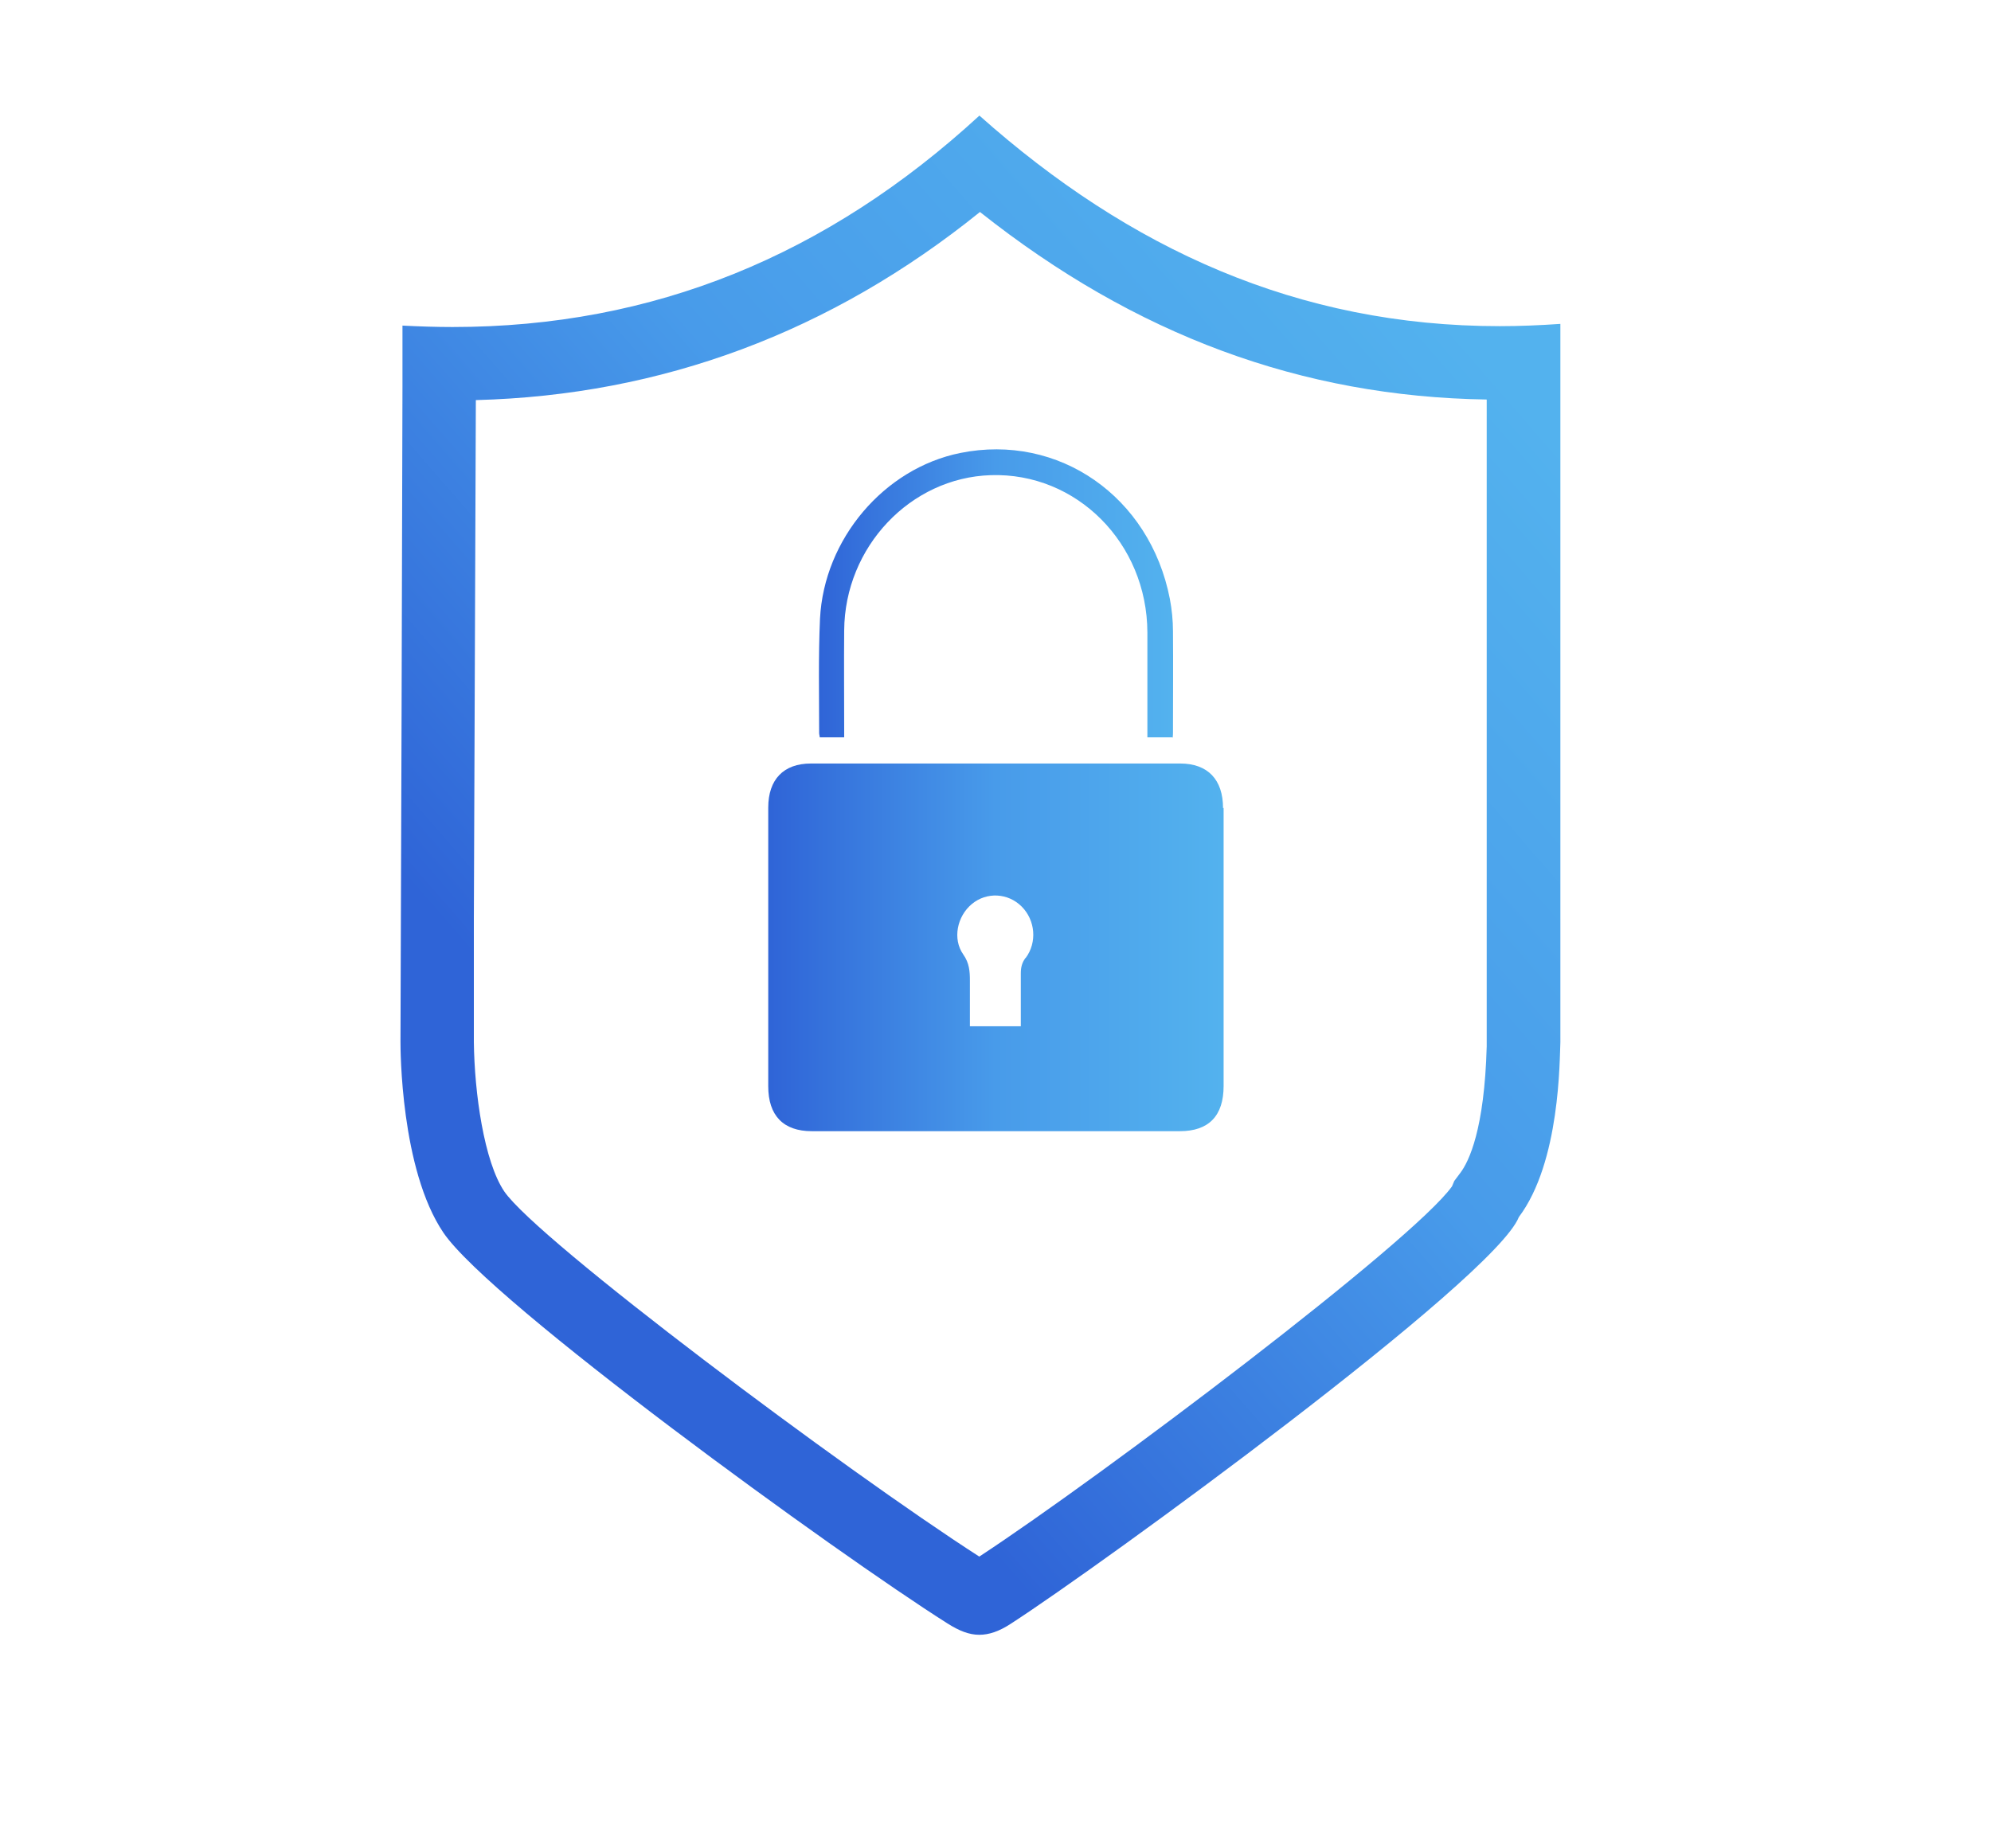 <?xml version="1.0" encoding="UTF-8"?><svg id="Layer_1" xmlns="http://www.w3.org/2000/svg" xmlns:xlink="http://www.w3.org/1999/xlink" viewBox="0 0 70 65"><defs><style>.cls-1{fill:url(#linear-gradient);}.cls-2{fill:url(#linear-gradient-3);}.cls-3{fill:url(#linear-gradient-2);}.cls-4{fill:#fff;opacity:0;}</style><linearGradient id="linear-gradient" x1="20.87" y1="38.6" x2="51.65" y2="11.86" gradientUnits="userSpaceOnUse"><stop offset="0" stop-color="#2f64d7"/><stop offset=".5" stop-color="#489bea"/><stop offset="1" stop-color="#53b2ee"/></linearGradient><linearGradient id="linear-gradient-2" x1="28.77" y1="20.86" x2="41.22" y2="20.86" xlink:href="#linear-gradient"/><linearGradient id="linear-gradient-3" x1="27" y1="33.32" x2="43" y2="33.32" xlink:href="#linear-gradient"/></defs><rect class="cls-4" width="70" height="65"/><path class="cls-1" d="M34.46,7.46c5.46,4.33,11.31,6.49,17.81,6.59v22.55c0,.06,0,.12,0,.2-.08,2.91-.62,4.04-.93,4.45l-.21,.28-.08,.19c-1.38,1.94-12.28,10.17-16.62,13.02-4.74-3.05-15.53-11.13-16.7-12.84-.71-1.05-1.05-3.46-1.07-5.26v-4.32s.07-18.25,.07-18.25c6.54-.17,12.49-2.39,17.73-6.62m-.02-3.39c-5.35,4.92-11.46,7.44-18.53,7.44-.58,0-1.17-.02-1.76-.05,0,.88,0,1.52,0,2.15-.02,7.68-.04,15.36-.07,23.03,0,.24,0,4.49,1.51,6.72,1.66,2.45,13.83,11.28,17.72,13.74,.41,.26,.76,.4,1.12,.4,.34,0,.7-.12,1.11-.39,3.16-2.04,17-12.12,17.86-14.3,1.46-1.94,1.43-5.55,1.46-6.15V11.39c-.72,.05-1.43,.08-2.13,.08-7.1,0-13.03-2.72-18.29-7.4h0Z"/><path class="cls-3" d="M41.21,25.93h-.87c0-.11,0-.2,0-.29,0-1.13,0-2.27,0-3.4-.01-3.14-2.49-5.63-5.51-5.53-2.82,.09-5.13,2.52-5.15,5.46-.01,1.15,0,2.3,0,3.45,0,.1,0,.19,0,.31h-.86c0-.05-.02-.1-.02-.15,0-1.34-.03-2.69,.03-4.02,.14-2.81,2.26-5.29,4.93-5.83,3.46-.7,6.67,1.53,7.37,5.13,.07,.37,.11,.76,.11,1.14,.01,1.18,0,2.35,0,3.53,0,.06,0,.12-.01,.21Z"/><path class="cls-2" d="M43,28.42c0-1.01-.54-1.57-1.51-1.57-4.33,0-8.66,0-12.98,0-.96,0-1.5,.56-1.5,1.55,0,3.27,0,6.54,0,9.8,0,1.03,.53,1.58,1.53,1.58,2.16,0,4.31,0,6.47,0,2.16,0,4.31,0,6.47,0,1.02,0,1.54-.54,1.54-1.59,0-3.26,0-6.52,0-9.78Zm-6.94,5.26c-.13,.17-.17,.34-.17,.55,0,.61,0,1.22,0,1.86h-1.79c0-.54,0-1.07,0-1.6,0-.33-.02-.62-.23-.92-.39-.55-.22-1.35,.3-1.78,.52-.43,1.27-.39,1.75,.09,.48,.48,.55,1.26,.14,1.81Z"/></svg>